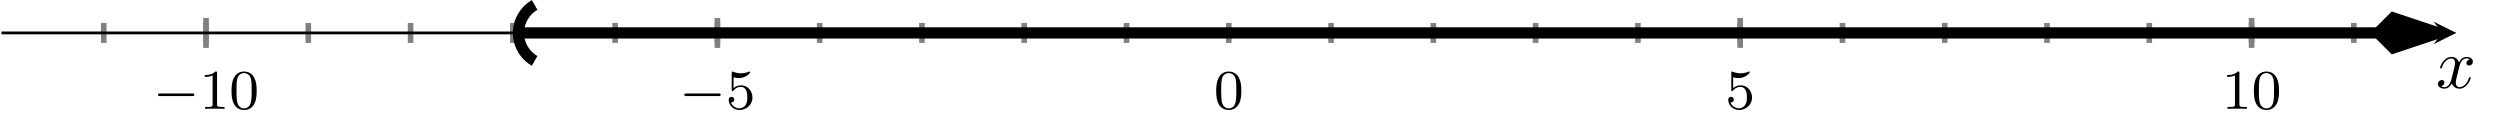 <?xml version='1.0' encoding='UTF-8'?>
<!-- This file was generated by dvisvgm 3.0.3 -->
<svg version='1.1' xmlns='http://www.w3.org/2000/svg' xmlns:xlink='http://www.w3.org/1999/xlink' width='355.029pt' height='19.596pt' viewBox='-72 -72 355.029 19.596'>
<defs>
<path id='g2-120' d='M3.328-3.009C3.387-3.268 3.616-4.184 4.314-4.184C4.364-4.184 4.603-4.184 4.812-4.055C4.533-4.005 4.334-3.756 4.334-3.517C4.334-3.357 4.443-3.168 4.712-3.168C4.932-3.168 5.25-3.347 5.25-3.746C5.25-4.264 4.663-4.403 4.324-4.403C3.746-4.403 3.397-3.875 3.278-3.646C3.029-4.304 2.491-4.403 2.202-4.403C1.166-4.403 .598-3.118 .598-2.869C.598-2.77 .697-2.77 .717-2.77C.797-2.77 .827-2.79 .847-2.879C1.186-3.935 1.843-4.184 2.182-4.184C2.371-4.184 2.72-4.095 2.72-3.517C2.72-3.208 2.55-2.54 2.182-1.146C2.022-.528 1.674-.11 1.235-.11C1.176-.11 .946-.11 .737-.239C.986-.289 1.205-.498 1.205-.777C1.205-1.046 .986-1.126 .837-1.126C.538-1.126 .289-.867 .289-.548C.289-.09 .787 .11 1.225 .11C1.883 .11 2.242-.588 2.271-.648C2.391-.279 2.75 .11 3.347 .11C4.374 .11 4.941-1.176 4.941-1.425C4.941-1.524 4.852-1.524 4.822-1.524C4.732-1.524 4.712-1.484 4.692-1.415C4.364-.349 3.686-.11 3.367-.11C2.979-.11 2.819-.428 2.819-.767C2.819-.986 2.879-1.205 2.989-1.644L3.328-3.009Z'/>
<path id='g0-0' d='M5.571-1.809C5.699-1.809 5.874-1.809 5.874-1.993S5.699-2.176 5.571-2.176H1.004C.877-2.176 .701-2.176 .701-1.993S.877-1.809 1.004-1.809H5.571Z'/>
<path id='g1-48' d='M3.897-2.542C3.897-3.395 3.81-3.913 3.547-4.423C3.196-5.125 2.55-5.3 2.112-5.3C1.108-5.3 .741-4.551 .63-4.328C.343-3.746 .327-2.957 .327-2.542C.327-2.016 .351-1.211 .733-.574C1.1 .016 1.69 .167 2.112 .167C2.495 .167 3.18 .048 3.579-.741C3.873-1.315 3.897-2.024 3.897-2.542ZM2.112-.056C1.841-.056 1.291-.183 1.124-1.02C1.036-1.474 1.036-2.224 1.036-2.638C1.036-3.188 1.036-3.746 1.124-4.184C1.291-4.997 1.913-5.077 2.112-5.077C2.383-5.077 2.933-4.941 3.092-4.216C3.188-3.778 3.188-3.18 3.188-2.638C3.188-2.168 3.188-1.451 3.092-1.004C2.925-.167 2.375-.056 2.112-.056Z'/>
<path id='g1-49' d='M2.503-5.077C2.503-5.292 2.487-5.3 2.271-5.3C1.945-4.981 1.522-4.79 .765-4.79V-4.527C.98-4.527 1.411-4.527 1.873-4.742V-.654C1.873-.359 1.849-.263 1.092-.263H.813V0C1.14-.024 1.825-.024 2.184-.024S3.236-.024 3.563 0V-.263H3.284C2.527-.263 2.503-.359 2.503-.654V-5.077Z'/>
<path id='g1-53' d='M1.116-4.479C1.219-4.447 1.538-4.368 1.873-4.368C2.869-4.368 3.475-5.069 3.475-5.189C3.475-5.276 3.419-5.3 3.379-5.3C3.363-5.3 3.347-5.3 3.276-5.26C2.965-5.141 2.598-5.045 2.168-5.045C1.698-5.045 1.307-5.165 1.06-5.26C.98-5.3 .964-5.3 .956-5.3C.853-5.3 .853-5.212 .853-5.069V-2.734C.853-2.59 .853-2.495 .98-2.495C1.044-2.495 1.068-2.527 1.108-2.59C1.203-2.71 1.506-3.116 2.184-3.116C2.63-3.116 2.845-2.75 2.917-2.598C3.053-2.311 3.068-1.945 3.068-1.634C3.068-1.339 3.061-.909 2.837-.558C2.686-.319 2.367-.072 1.945-.072C1.427-.072 .917-.399 .733-.917C.757-.909 .805-.909 .813-.909C1.036-.909 1.211-1.052 1.211-1.299C1.211-1.594 .98-1.698 .821-1.698C.677-1.698 .422-1.618 .422-1.275C.422-.558 1.044 .167 1.961 .167C2.957 .167 3.802-.606 3.802-1.594C3.802-2.519 3.132-3.339 2.192-3.339C1.793-3.339 1.419-3.212 1.116-2.941V-4.479Z'/>
</defs>
<g id='page1'>
<g stroke-miterlimit='10' transform='translate(-71.801,-38.99)scale(0.996,-0.996)'>
<g fill='#000' stroke='#000'>
<g stroke-width='0.4'>
<g stroke='none' transform='scale(-1.004,1.004)translate(-71.801,-38.99)scale(-1,-1)'/>
<g transform='translate(-0.2,13.464)'>
<g stroke='none' transform='scale(-1.004,1.004)translate(-71.801,-38.99)scale(-1,-1)'>
<g stroke='#000' stroke-miterlimit='10' transform='translate(-42.542,-25.576)scale(0.996,-0.996)'>
<g fill='#000' stroke='#000'>
<g stroke-width='0.4'>
<g stroke-width='0.2'>
<g fill='#808080' stroke='#808080'>
<g stroke-width='0.8'>
<path d='M-14.583 27.03V29.876M0 27.03V29.876M14.583 27.03V29.876M29.166 27.03V29.876M43.749 27.03V29.876M58.333 27.03V29.876M72.916 27.03V29.876M87.499 27.03V29.876M102.082 27.03V29.876M116.665 27.03V29.876M131.248 27.03V29.876M145.831 27.03V29.876M160.414 27.03V29.876M174.998 27.03V29.876M189.581 27.03V29.876M204.164 27.03V29.876M218.747 27.03V29.876M233.33 27.03V29.876M247.913 27.03V29.876M262.496 27.03V29.876M277.079 27.03V29.876M291.663 27.03V29.876M306.246 27.03V29.876' fill='none'/>
</g>
</g>
</g>
<g stroke-width='0.2'>
<g fill='#808080' stroke='#808080'>
<g stroke-width='0.8'>
<path d='M0 26.319V30.587M72.916 26.319V30.587M218.747 26.319V30.587M291.663 26.319V30.587' fill='none'/>
</g>
</g>
</g>
<path d='M-29.168 28.453H318.831' fill='none'/>
<g transform='translate(318.831,28.453)'>
<path d='M2 0L-1.2 1.6L0 0L-1.2-1.6' stroke='none'/>
</g>
<g transform='translate(-7.556,17.631)'>
<g stroke='none' transform='scale(-1.004,1.004)translate(-42.542,-25.576)scale(-1,-1)'>
<g fill='#000'>
<g stroke='none'>
<use x='-42.542' y='-25.576' xlink:href='#g0-0'/>
<use x='-35.956' y='-25.576' xlink:href='#g1-49'/>
<use x='-31.722' y='-25.576' xlink:href='#g1-48'/>
</g>
</g>
</g>
</g>
<g transform='translate(67.485,17.631)'>
<g stroke='none' transform='scale(-1.004,1.004)translate(-42.542,-25.576)scale(-1,-1)'>
<g fill='#000'>
<g stroke='none'>
<use x='-42.542' y='-25.576' xlink:href='#g0-0'/>
<use x='-35.956' y='-25.576' xlink:href='#g1-53'/>
</g>
</g>
</g>
</g>
<g transform='translate(216.622,17.631)'>
<g stroke='none' transform='scale(-1.004,1.004)translate(-42.542,-25.576)scale(-1,-1)'>
<g fill='#000'>
<g stroke='none'>
<use x='-42.542' y='-25.576' xlink:href='#g1-53'/>
</g>
</g>
</g>
</g>
<g transform='translate(287.413,17.631)'>
<g stroke='none' transform='scale(-1.004,1.004)translate(-42.542,-25.576)scale(-1,-1)'>
<g fill='#000'>
<g stroke='none'>
<use x='-42.542' y='-25.576' xlink:href='#g1-49'/>
<use x='-38.308' y='-25.576' xlink:href='#g1-48'/>
</g>
</g>
</g>
</g>
<g fill='#000' stroke='#000'>
<g stroke-width='1.6'>
<path d='M44.549 28.453H309.72' fill='none'/>
<g transform='matrix(-1.0,0.0,0.0,-1.0,49.154,28.453)'>
<g stroke-dasharray='none' stroke-dashoffset='0.0'>
 <g stroke-linecap='butt'>
 <g stroke-linejoin='miter'>
 <path d='M2.303 3.988C4.505 2.716 5.26-.1 3.988-2.303C3.584-3.002 3.002-3.584 2.303-3.988' fill='none'/>
 </g>
 </g>
 </g>
</g>
<g transform='translate(308.589,28.453)'>
<g stroke-dasharray='none' stroke-dashoffset='0.0'>
 <g stroke-linejoin='miter'>
 <path d='M9.71 0L3.276 2.145L1.131 0L3.276-2.145Z'/>
 </g>
 </g>
</g>
</g>
</g>
<g transform='translate(143.706,17.631)'>
<g stroke='none' transform='scale(-1.004,1.004)translate(-42.542,-25.576)scale(-1,-1)'>
<g fill='#000'>
<g stroke='none'>
<use x='-42.542' y='-25.576' xlink:href='#g1-48'/>
</g>
</g>
</g>
</g>
<g transform='translate(317.944,20.612)'>
<g stroke='none' transform='scale(-1.004,1.004)translate(-42.542,-25.576)scale(-1,-1)'>
<g fill='#000'>
<g stroke='none'>
<use x='-42.542' y='-25.576' xlink:href='#g2-120'/>
</g>
</g>
</g>
</g>
</g>
</g>
</g>
</g>
</g>
</g>
</g>
</g>
</g>
</svg>